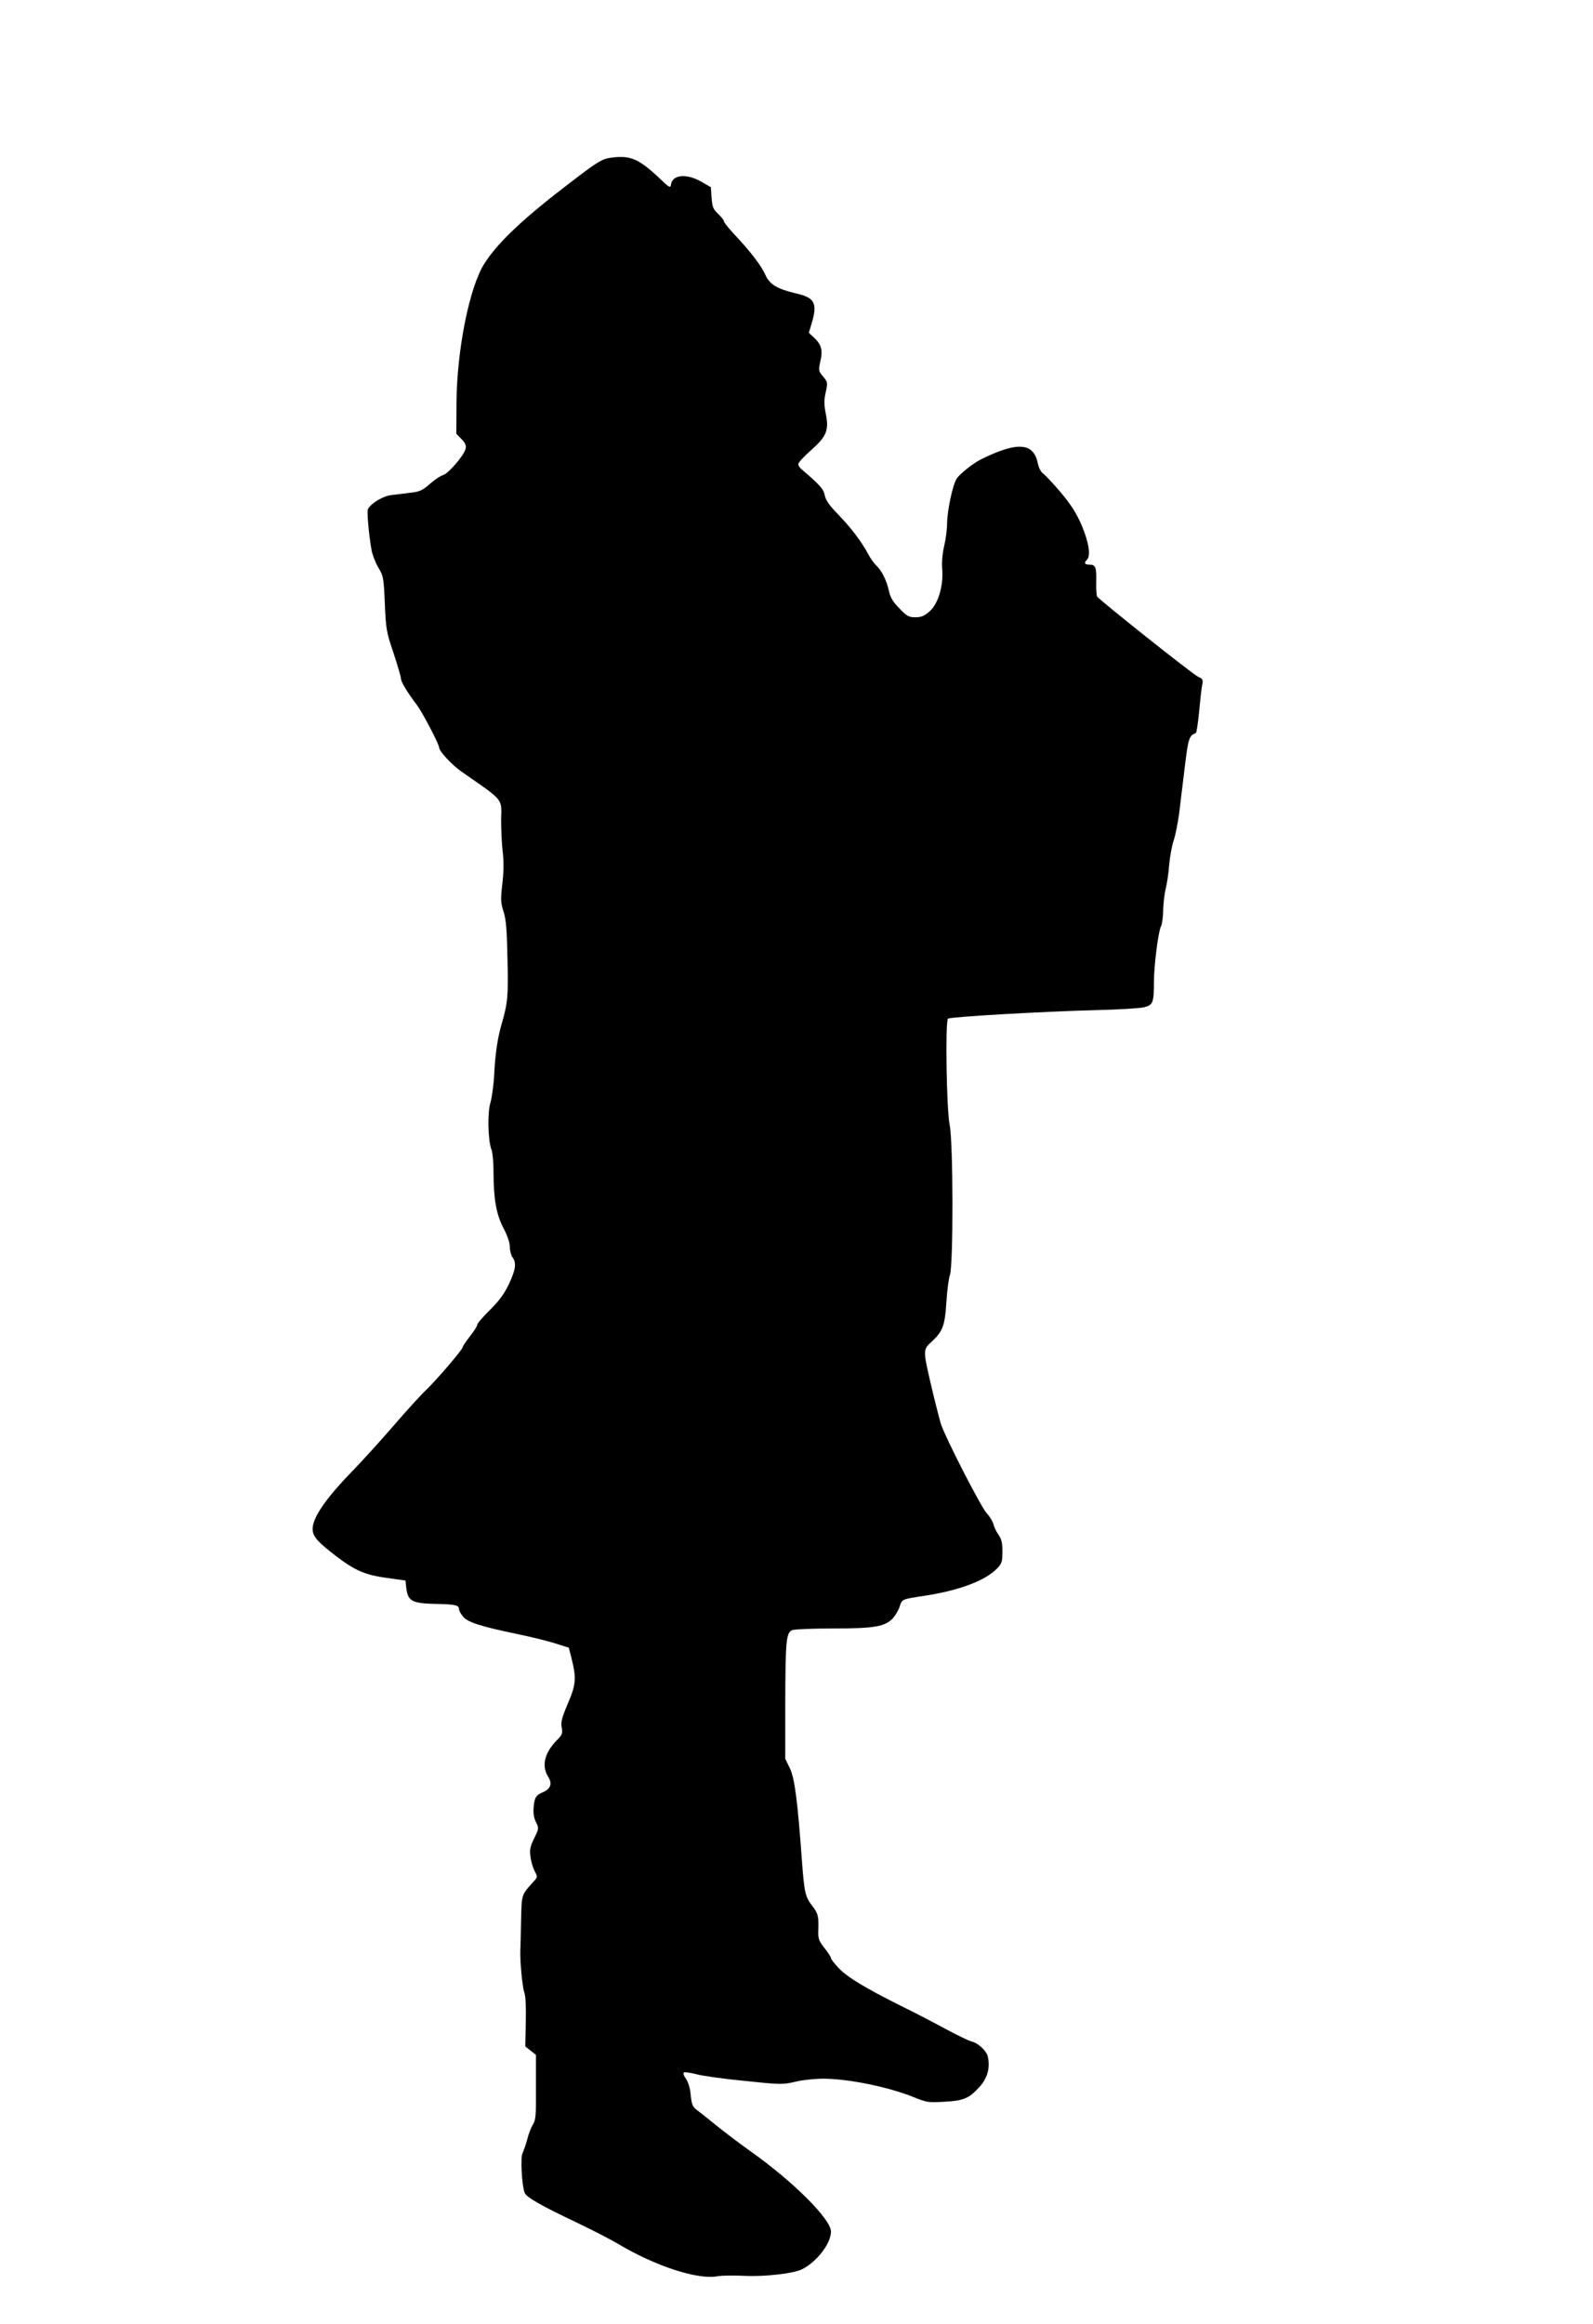 <?xml version="1.0" standalone="no"?>
<!DOCTYPE svg PUBLIC "-//W3C//DTD SVG 20010904//EN"
 "http://www.w3.org/TR/2001/REC-SVG-20010904/DTD/svg10.dtd">
<svg version="1.0" xmlns="http://www.w3.org/2000/svg"
 width="878pt" height="1280pt" viewBox="0 0 878 1280"
 preserveAspectRatio="xMidYMid meet">
<g transform="translate(0,1280) scale(0.1,-0.1)"
fill="#000000" stroke="none">
<path d="M3365 11931 c-44 -6 -69 -20 -200 -120 -273 -207 -417 -341 -494
-461 -83 -127 -153 -477 -155 -767 l-1 -172 29 -30 c21 -22 27 -36 22 -54 -9
-36 -95 -136 -124 -144 -13 -3 -46 -25 -72 -48 -41 -36 -56 -43 -106 -49 -33
-4 -81 -10 -107 -13 -45 -5 -111 -44 -129 -77 -7 -12 5 -143 20 -227 5 -25 21
-68 37 -95 28 -46 30 -57 36 -199 6 -140 9 -158 48 -272 22 -68 41 -131 41
-141 0 -18 33 -73 89 -147 28 -37 121 -214 121 -232 1 -22 72 -98 126 -135
233 -162 219 -144 216 -261 0 -51 3 -128 8 -172 7 -55 7 -111 -1 -180 -10 -88
-10 -106 6 -155 14 -42 19 -102 22 -259 5 -204 2 -245 -32 -361 -22 -75 -35
-160 -41 -275 -3 -61 -13 -132 -21 -159 -17 -55 -14 -208 6 -259 6 -16 11 -67
11 -115 0 -155 15 -240 54 -315 23 -43 36 -82 36 -106 0 -20 7 -46 15 -57 22
-30 18 -65 -19 -145 -26 -55 -53 -92 -105 -144 -39 -38 -71 -75 -71 -83 0 -7
-18 -35 -40 -63 -22 -28 -40 -55 -40 -60 0 -12 -140 -176 -200 -234 -29 -27
-109 -115 -178 -195 -69 -80 -169 -190 -222 -245 -171 -175 -243 -287 -224
-348 9 -32 39 -61 127 -129 105 -80 162 -104 282 -120 l100 -14 3 -29 c8 -85
27 -97 171 -100 101 -2 121 -7 121 -29 0 -7 9 -25 21 -39 24 -32 95 -55 292
-96 78 -16 176 -40 217 -53 l75 -24 14 -54 c29 -115 26 -148 -19 -253 -33 -78
-40 -103 -34 -133 6 -32 3 -40 -29 -72 -66 -68 -83 -139 -46 -198 25 -41 14
-69 -35 -89 -25 -11 -35 -22 -40 -46 -10 -51 -7 -88 10 -120 14 -28 14 -33
-12 -85 -22 -45 -26 -63 -20 -102 3 -26 14 -62 23 -79 17 -32 17 -33 -13 -65
-59 -65 -59 -63 -62 -202 -1 -72 -3 -147 -4 -166 -3 -58 11 -205 22 -236 7
-18 10 -81 8 -162 l-3 -134 29 -23 30 -24 0 -178 c1 -154 -1 -182 -17 -206 -9
-14 -24 -51 -31 -81 -8 -30 -20 -64 -26 -76 -12 -22 -4 -176 11 -217 9 -26 89
-71 293 -168 83 -40 183 -91 221 -114 208 -124 442 -200 550 -179 22 4 90 5
150 2 114 -5 271 13 317 37 82 42 158 142 158 207 0 68 -208 276 -446 444 -60
43 -145 107 -189 143 -44 36 -92 74 -106 84 -22 17 -27 31 -32 80 -3 38 -13
71 -26 90 -12 16 -17 32 -12 35 5 4 36 -1 68 -9 32 -9 151 -26 266 -37 199
-21 210 -21 280 -5 39 10 109 17 153 17 139 0 360 -45 501 -102 71 -29 82 -30
168 -25 107 6 135 18 192 80 45 48 61 106 48 166 -7 35 -54 78 -93 87 -15 4
-79 35 -142 69 -63 34 -174 92 -246 127 -194 97 -294 157 -341 207 -24 25 -43
49 -43 55 0 6 -16 31 -36 56 -30 37 -35 52 -34 90 3 85 0 99 -34 143 -38 50
-43 72 -56 247 -24 331 -40 453 -66 509 l-26 53 0 296 c1 358 5 400 39 413 13
5 115 9 227 9 226 0 284 10 328 57 14 16 31 45 37 65 13 40 12 39 136 58 192
29 337 84 401 151 26 27 29 38 29 92 0 47 -5 69 -21 92 -12 17 -24 42 -28 57
-3 15 -20 44 -38 63 -34 39 -226 413 -252 491 -8 27 -34 127 -56 222 -43 185
-43 188 5 232 61 56 73 88 81 216 4 65 13 132 19 149 20 47 19 736 -1 830 -17
83 -25 569 -9 584 12 10 509 39 815 47 124 3 244 10 266 16 49 12 54 25 54
142 1 93 24 276 39 304 6 12 12 52 12 90 1 37 7 90 14 117 7 28 16 87 19 131
4 45 15 106 25 135 10 30 23 97 30 149 6 52 20 167 31 255 19 157 24 174 61
187 4 2 12 55 18 118 6 63 13 129 17 147 6 29 3 34 -22 45 -28 12 -541 420
-557 442 -4 6 -6 43 -5 81 2 80 -3 95 -38 95 -26 0 -31 9 -13 27 22 22 10 96
-29 189 -30 69 -58 113 -115 181 -42 49 -85 96 -97 104 -13 9 -25 32 -31 61
-24 111 -114 116 -314 17 -40 -20 -115 -79 -132 -105 -22 -34 -52 -174 -53
-246 0 -31 -7 -87 -16 -125 -10 -42 -14 -90 -11 -127 8 -91 -22 -192 -69 -233
-29 -26 -46 -33 -79 -33 -35 0 -47 6 -87 48 -35 35 -50 59 -58 95 -13 60 -41
115 -70 142 -12 11 -33 40 -46 65 -37 69 -93 142 -165 217 -48 49 -68 78 -73
104 -6 35 -29 60 -128 144 -10 8 -18 21 -18 29 0 8 31 42 70 76 86 76 100 110
81 203 -9 45 -9 74 -2 107 14 62 14 65 -14 98 -24 28 -24 33 -14 80 15 62 7
93 -32 130 l-31 29 16 53 c33 110 16 141 -87 164 -102 24 -145 49 -168 101
-23 51 -78 124 -166 218 -35 37 -63 72 -63 78 0 6 -14 24 -32 41 -27 25 -32
38 -36 89 l-4 58 -54 31 c-82 46 -158 38 -166 -17 -3 -20 -9 -17 -63 35 -116
109 -161 128 -270 113z"/>
</g>
</svg>
